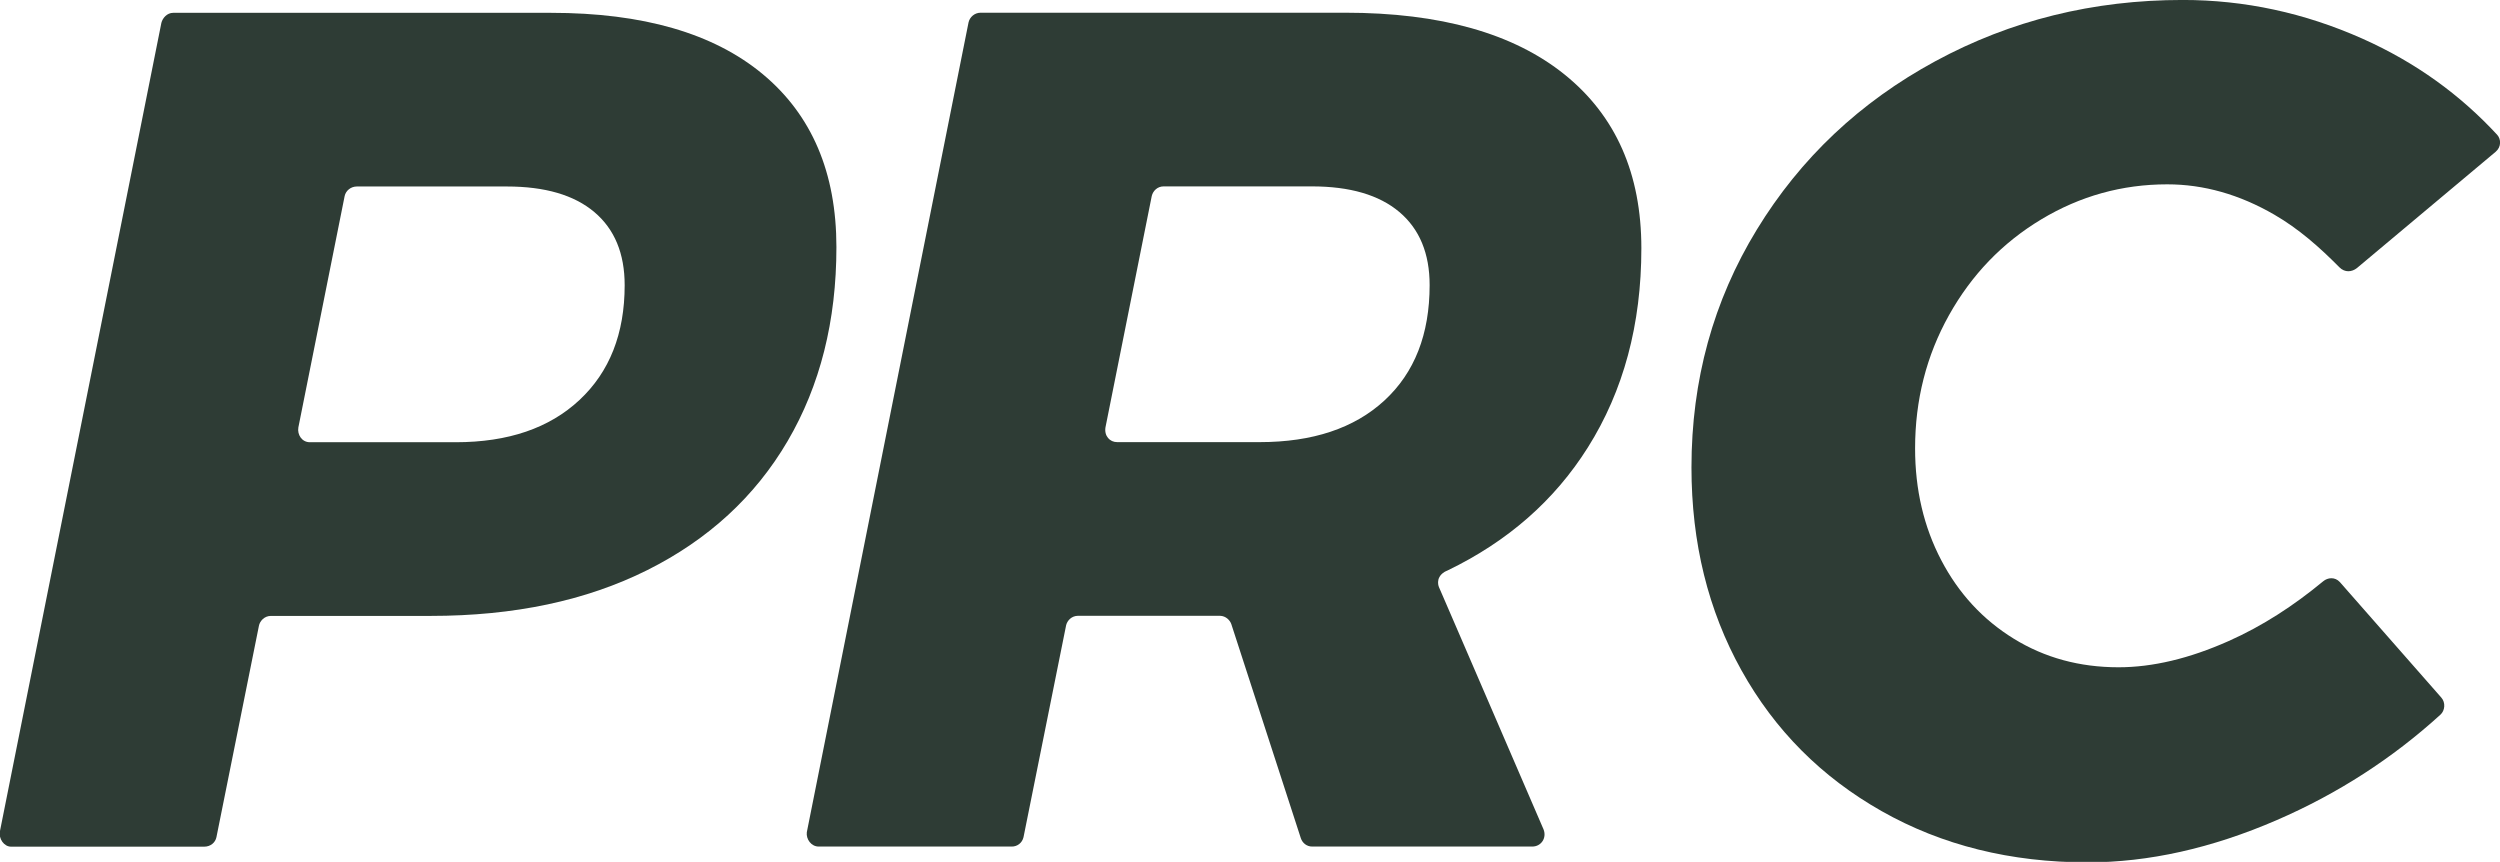 <svg xmlns:xlink="http://www.w3.org/1999/xlink" xmlns:inkscape="http://www.inkscape.org/namespaces/inkscape" xmlns:sodipodi="http://sodipodi.sourceforge.net/DTD/sodipodi-0.dtd" xmlns="http://www.w3.org/2000/svg" xmlns:svg="http://www.w3.org/2000/svg" width="1500" height="517.12" viewBox="0 0 69.328 23.901" version="1.1" id="svg1"><defs id="defs1"><clipPath id="clipPath1952"><path d="M 0,595.276 H 841.89 V 0 H 0 Z" transform="translate(-406.957,-369.296)" id="path1952"></path></clipPath><clipPath id="clipPath1954"><path d="M 0,595.276 H 841.89 V 0 H 0 Z" transform="translate(-449.234,-365.984)" id="path1954"></path></clipPath><clipPath id="clipPath1956"><path d="M 0,595.276 H 841.89 V 0 H 0 Z" transform="translate(-547.107,-397.704)" id="path1956"></path></clipPath><clipPath id="clipPath1958"><path d="M 0,595.276 H 841.89 V 0 H 0 Z" transform="translate(-705.065,-377.473)" id="path1958"></path></clipPath><clipPath id="clipPath1960"><path d="M 0,595.276 H 841.89 V 0 H 0 Z" transform="translate(-698.978,-367.003)" id="path1960"></path></clipPath></defs><g id="layer1" transform="translate(-34.131,-119.088)"><path id="path1951" d="m 0,0 c 2.367,2.211 3.551,5.217 3.551,9.018 0,2.491 -0.794,4.406 -2.383,5.747 -1.588,1.339 -3.878,2.009 -6.868,2.009 h -11.789 c -0.467,0 -0.866,-0.321 -0.959,-0.752 l -3.636,-18.176 c -0.099,-0.569 0.278,-1.163 0.903,-1.163 h 11.463 c 4.111,0 7.35,1.105 9.718,3.317 m 14.391,25.605 c 3.862,-3.21 5.794,-7.742 5.794,-13.597 0,-5.794 -1.278,-10.872 -3.832,-15.232 -2.555,-4.361 -6.23,-7.741 -11.026,-10.139 -4.798,-2.399 -10.467,-3.598 -17.008,-3.598 h -12.561 c -0.527,0 -0.874,-0.422 -0.941,-0.779 l -3.338,-16.605 c -0.087,-0.42 -0.458,-0.745 -0.964,-0.745 h -15.167 c -0.562,0 -0.985,0.628 -0.881,1.195 l 12.687,63.525 c 0.096,0.383 0.451,0.787 0.925,0.787 h 29.678 c 7.227,0 12.77,-1.605 16.634,-4.812" style="fill:#2e3c35;fill-opacity:1;fill-rule:nonzero;stroke:none" transform="matrix(0.353,0,0,-0.353,50.2,130.181)" clip-path="url(#clipPath1952)"></path><path id="path1953" d="m 0,0 h 11.177 c 4.172,0 7.443,1.089 9.812,3.271 2.366,2.18 3.551,5.201 3.551,9.064 0,2.491 -0.795,4.407 -2.383,5.747 -1.589,1.339 -3.878,2.009 -6.869,2.009 H 3.643 c -0.48,0 -0.83,-0.34 -0.933,-0.752 L -0.926,1.163 C -1.036,0.487 -0.588,-0.006 0,0 m 36.968,-0.42 c -2.616,-4.159 -6.292,-7.381 -11.026,-9.665 -0.079,-0.038 -0.163,-0.067 -0.238,-0.114 -0.772,-0.488 -0.423,-1.214 -0.423,-1.214 -0.322,0.763 8.207,-19.008 8.207,-19.008 0.272,-0.687 -0.197,-1.357 -0.895,-1.351 H 15.327 c -0.44,-0.006 -0.785,0.279 -0.911,0.672 l -5.457,16.805 c -0.095,0.278 -0.412,0.646 -0.899,0.652 H -3.085 c -0.506,-0.006 -0.835,-0.368 -0.93,-0.731 l -3.35,-16.662 c -0.108,-0.461 -0.5,-0.742 -0.929,-0.736 h -15.153 c -0.599,-0.006 -1.01,0.585 -0.942,1.126 l 12.707,63.627 c 0.098,0.414 0.47,0.748 0.938,0.754 h 28.649 c 7.475,0 13.223,-1.621 17.241,-4.86 4.018,-3.24 6.027,-7.788 6.027,-13.643 0,-5.981 -1.401,-11.199 -4.205,-15.652" style="fill:#2e3c35;fill-opacity:1;fill-rule:nonzero;stroke:none" transform="matrix(0.353,0,0,-0.353,65.114,131.349)" clip-path="url(#clipPath1954)"></path><path id="path1955" d="m 0,0 c 4.225,-1.882 7.707,-4.437 10.58,-7.541 0.337,-0.364 0.337,-0.972 -0.104,-1.347 l -10.903,-9.138 c -0.389,-0.307 -0.94,-0.379 -1.381,0.067 -1.558,1.577 -3.192,3.019 -5.107,4.129 -2.742,1.588 -5.546,2.383 -8.41,2.383 -3.552,0 -6.854,-0.92 -9.906,-2.757 -3.053,-1.838 -5.467,-4.345 -7.242,-7.523 -1.775,-3.177 -2.663,-6.666 -2.663,-10.466 0,-3.24 0.684,-6.167 2.056,-8.784 1.369,-2.616 3.27,-4.672 5.7,-6.167 2.429,-1.496 5.17,-2.243 8.223,-2.243 2.678,0 5.561,0.685 8.644,2.056 2.68,1.19 5.131,2.792 7.44,4.702 0.361,0.299 0.92,0.356 1.308,-0.065 l 7.968,-9.073 c 0.355,-0.401 0.283,-1.025 -0.063,-1.339 -3.772,-3.432 -8.054,-6.205 -12.868,-8.289 -5.109,-2.211 -10.062,-3.318 -14.858,-3.318 -6.044,0 -11.433,1.339 -16.167,4.019 -4.735,2.678 -8.41,6.369 -11.027,11.073 -2.616,4.703 -3.924,10.014 -3.924,15.933 0,6.853 1.712,13.083 5.139,18.69 3.426,5.606 8.098,10.013 14.017,13.223 5.918,3.208 12.397,4.812 19.437,4.812 C -9.251,3.037 -4.548,2.024 0,0" style="fill:#2e3c35;fill-opacity:1;fill-rule:nonzero;stroke:none" transform="matrix(0.353,0,0,-0.353,99.642,120.159)" clip-path="url(#clipPath1956)"></path></g></svg>